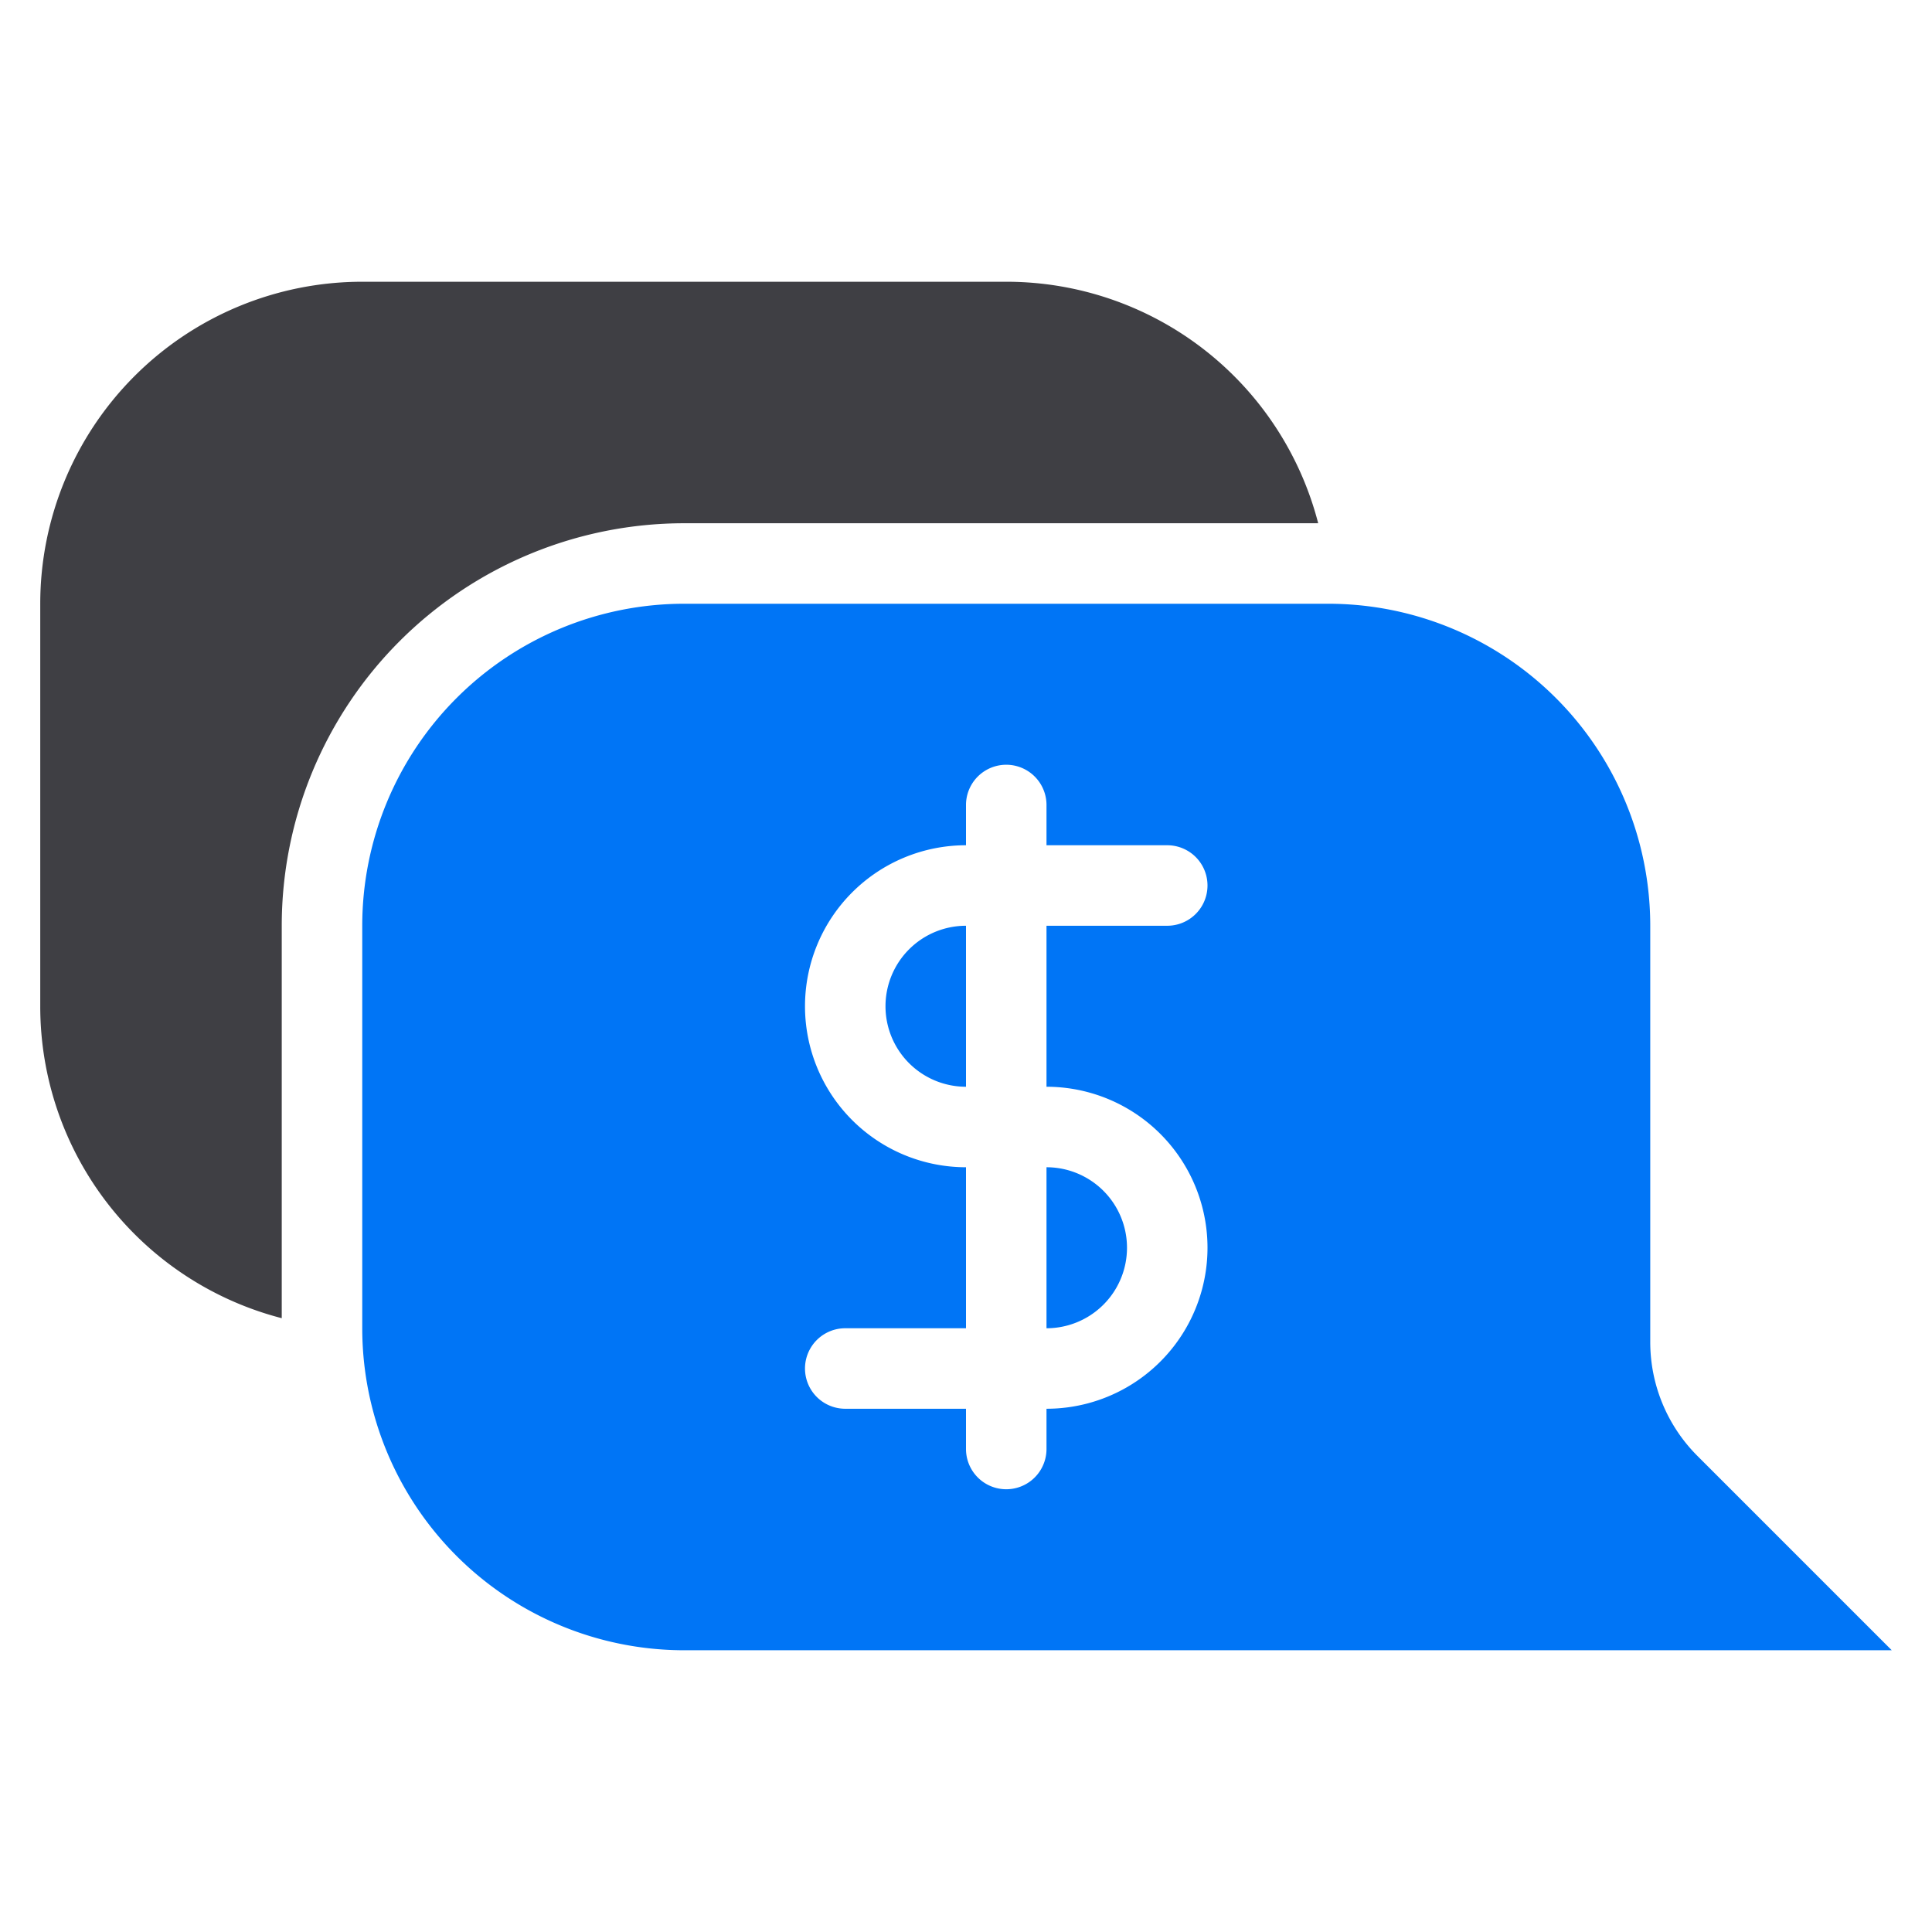 <svg xmlns="http://www.w3.org/2000/svg" viewBox="0 0 48 48"><defs><style>.cls-1{fill:#3f3f44;}.cls-2{fill:#0075f6;}</style></defs><title>Communiaction</title><g id="Communiaction"><path class="cls-1" d="M1,15V25a8,8,0,0,0,6,7.75V23A10,10,0,0,1,17,13H32.75A8,8,0,0,0,25,7H9A8,8,0,0,0,1,15Z"/><path class="cls-2" d="M26,29v4a2,2,0,0,0,0-4Zm0,0v4a2,2,0,0,0,0-4Zm-4-4a2,2,0,0,0,2,2V23A2,2,0,0,0,22,25Zm4,4v4a2,2,0,0,0,0-4Zm0,0v4a2,2,0,0,0,0-4Zm-4-4a2,2,0,0,0,2,2V23A2,2,0,0,0,22,25ZM42.17,36.17A4,4,0,0,1,41,33.34V23a8,8,0,0,0-8-8H17a8,8,0,0,0-8,8V33a8,8,0,0,0,8,8H47ZM30,31a4,4,0,0,1-4,4v1a1,1,0,0,1-2,0V35H21a1,1,0,0,1,0-2h3V29a4,4,0,0,1,0-8V20a1,1,0,0,1,2,0v1h3a1,1,0,0,1,0,2H26v4A4,4,0,0,1,30,31Zm-4,2a2,2,0,0,0,0-4Zm-4-8a2,2,0,0,0,2,2V23A2,2,0,0,0,22,25Zm0,0a2,2,0,0,0,2,2V23A2,2,0,0,0,22,25Zm4,4v4a2,2,0,0,0,0-4Zm0,0v4a2,2,0,0,0,0-4Z"/></g></svg>